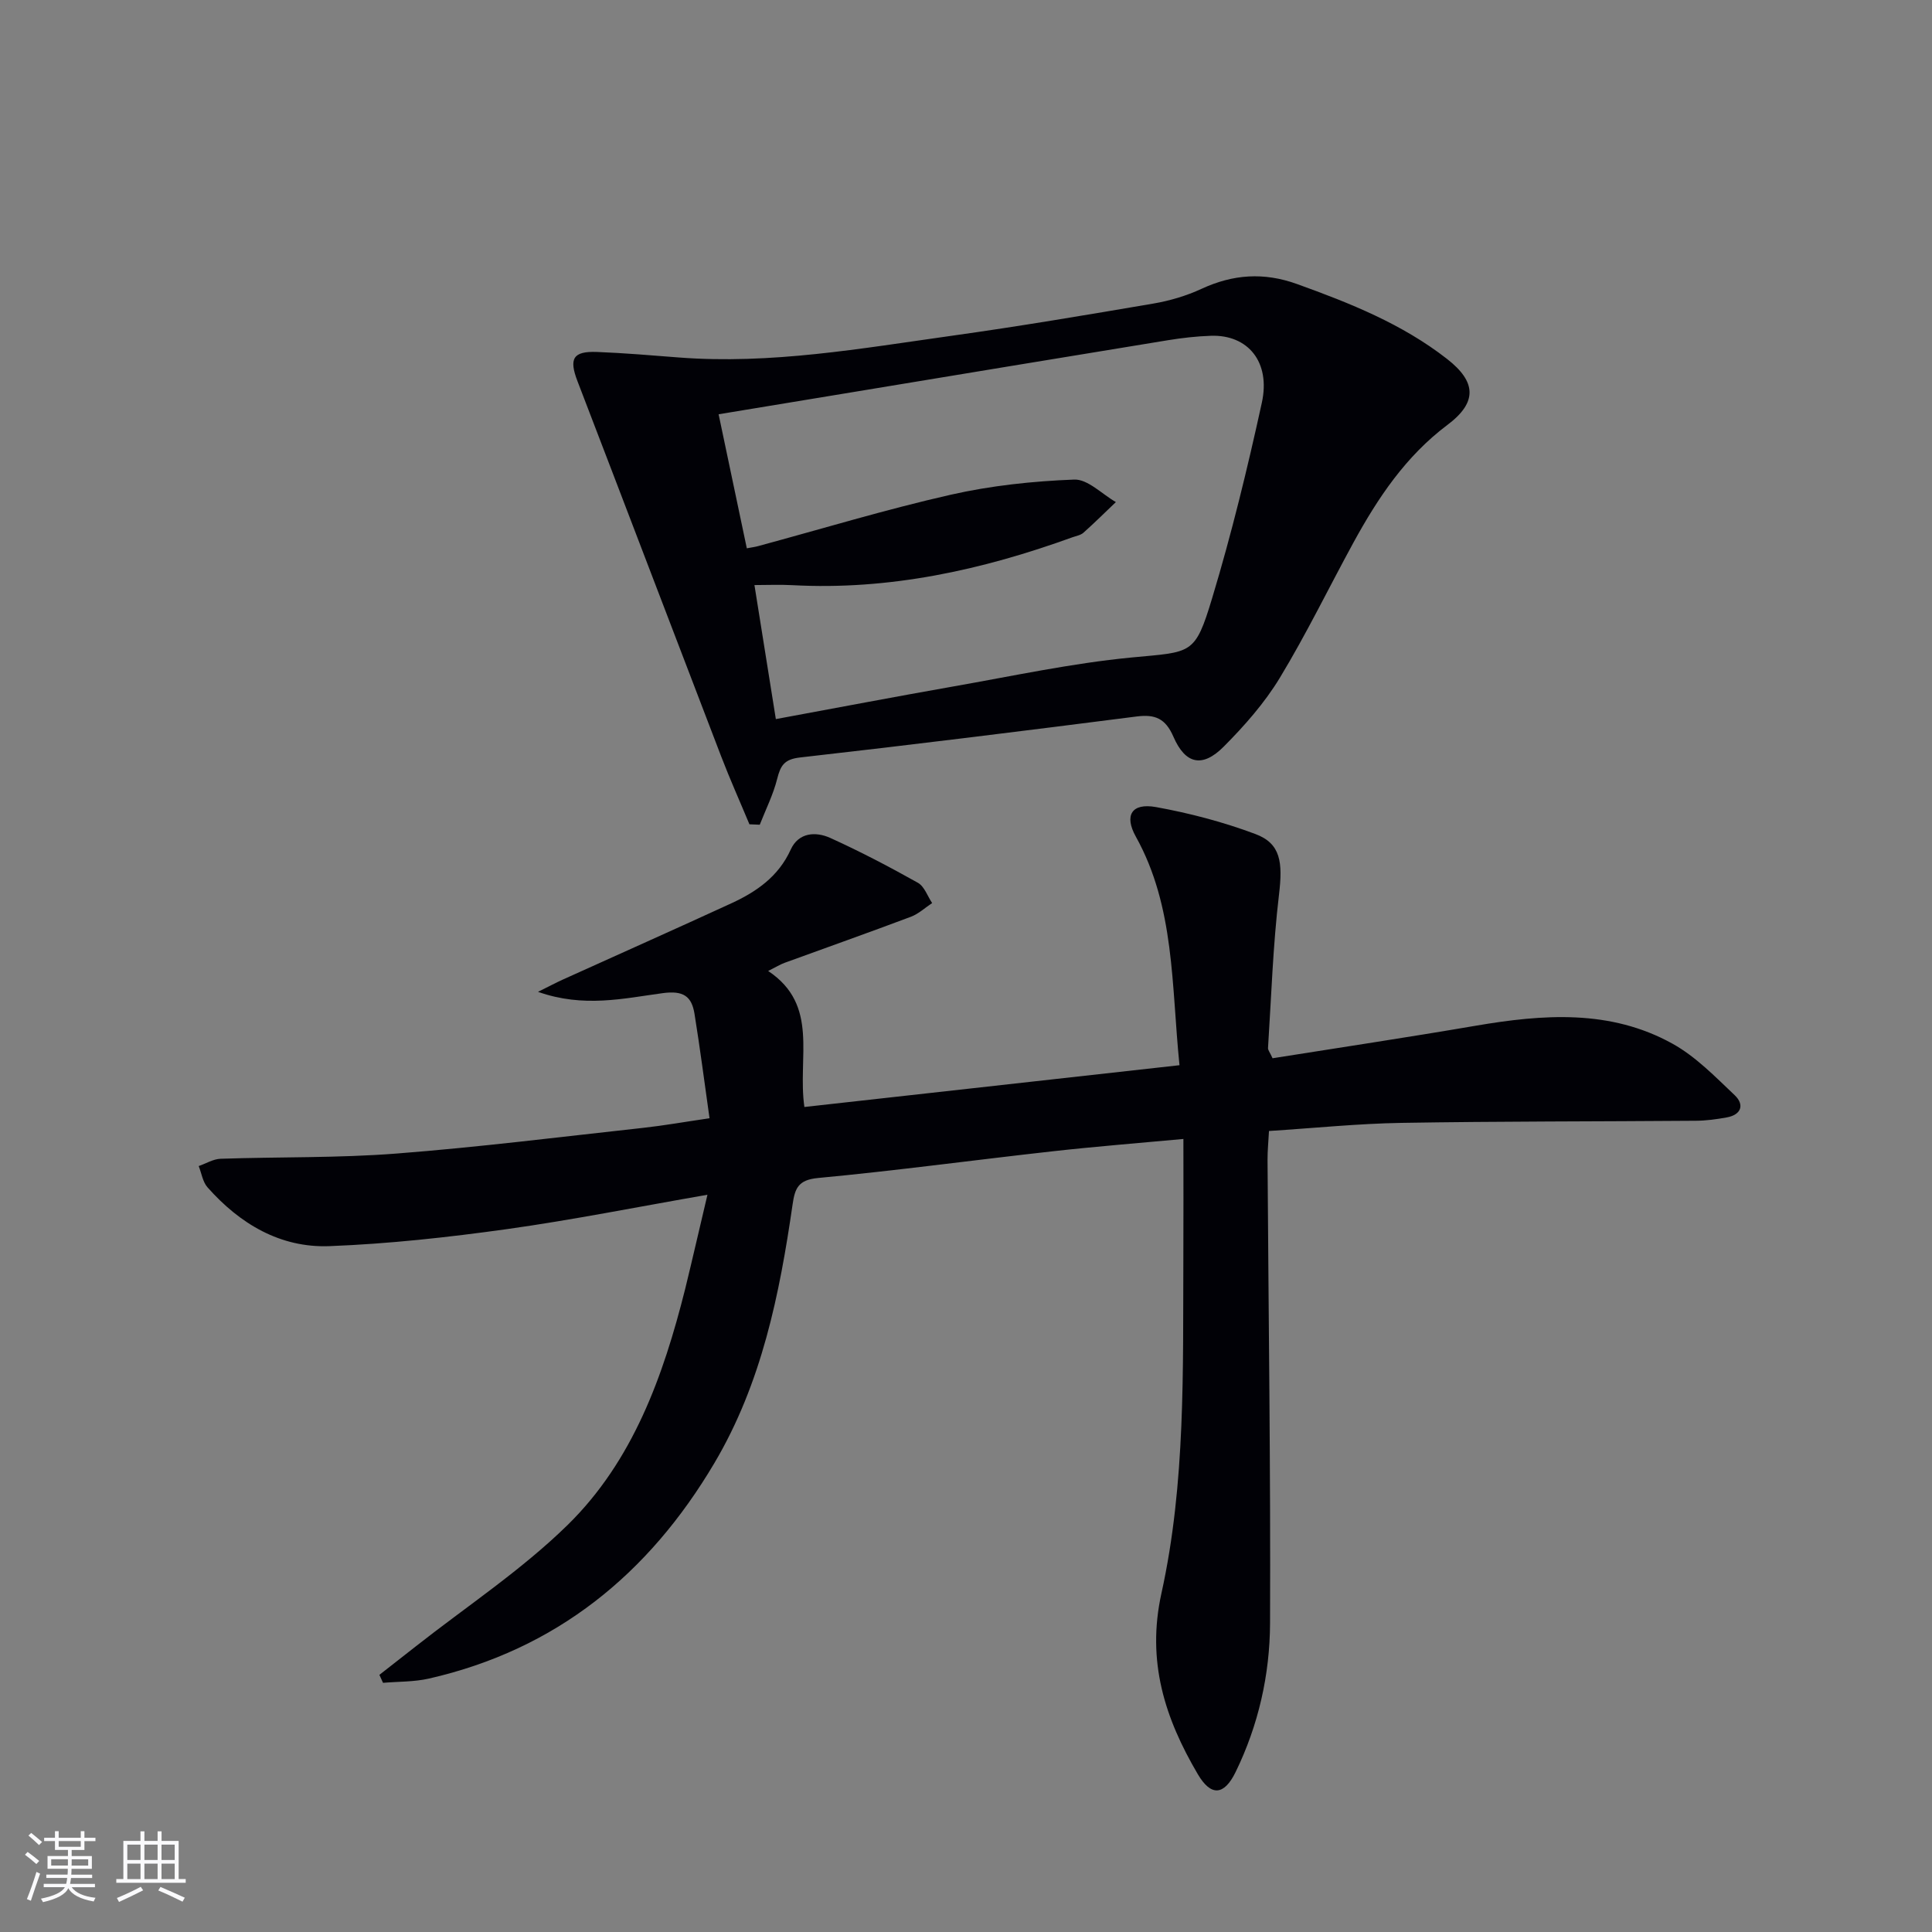 <svg enable-background="new 0 0 400 400" viewBox="0 0 400 400" xmlns="http://www.w3.org/2000/svg"><rect x="0" y="0" width="400" height="400" fill="#808080" stroke="none"/><path d="m146.47 247.36c-14.55 2.53-28.02 5.23-41.61 7.13-12.15 1.69-24.4 3.04-36.65 3.51-10.18.39-18.56-4.62-25.25-12.18-.99-1.12-1.23-2.91-1.82-4.4 1.51-.52 3.01-1.46 4.54-1.51 12.14-.41 24.32-.14 36.41-1.08 17.06-1.32 34.05-3.46 51.07-5.32 4.26-.47 8.49-1.22 13.74-1.99-1.04-7.34-1.96-14.5-3.11-21.62-.59-3.63-2.3-4.86-6.58-4.28-8.09 1.09-16.37 3.07-25.82-.27 2.32-1.15 3.67-1.87 5.05-2.5 11.66-5.28 23.35-10.48 34.98-15.83 5.21-2.4 9.75-5.54 12.29-11.12 1.61-3.55 5.15-3.79 8.2-2.41 6.18 2.8 12.21 5.96 18.13 9.28 1.35.76 1.99 2.77 2.95 4.2-1.46.96-2.81 2.24-4.41 2.84-8.69 3.27-17.44 6.36-26.16 9.54-.9.33-1.72.85-3.38 1.68 10.66 7.1 6.02 17.86 7.5 28.16 25.82-2.88 51.45-5.73 77.66-8.65-1.69-16.63-.94-32.76-9.04-47.33-2.45-4.4-.87-7.03 4.2-6.11 6.96 1.26 13.92 3.09 20.54 5.57 5.29 1.97 5.7 5.87 4.9 12.58-1.25 10.52-1.59 21.15-2.27 31.73-.03.42.37.87.94 2.12 13.9-2.21 27.96-4.32 41.98-6.72 13.99-2.39 27.92-3.46 40.83 3.71 4.8 2.66 8.83 6.83 12.88 10.67 2.03 1.93 1.4 4.04-1.66 4.59-2.11.38-4.26.68-6.4.69-20.32.16-40.65.1-60.97.44-8.95.15-17.89 1.07-27.4 1.68-.11 2.15-.31 4.07-.3 5.99.2 31.98.65 63.95.52 95.92-.04 10.65-2.4 21.12-7.14 30.83-2.38 4.86-5.09 5.06-7.81.44-6.81-11.57-10.65-23.35-7.54-37.45 5.04-22.84 4.43-46.28 4.54-69.58.04-7.94.01-15.88.01-24.5-9.05.84-18.11 1.55-27.13 2.56-16.17 1.8-32.3 4-48.5 5.52-4.12.38-4.8 2.14-5.28 5.46-2.7 18.65-6.4 37-16.18 53.54-13.6 23-32.75 38.62-59.11 44.64-3.08.7-6.34.61-9.51.88-.25-.55-.5-1.1-.75-1.65 2.49-1.95 4.98-3.89 7.46-5.84 10.57-8.32 21.94-15.82 31.5-25.18 13.54-13.27 19.82-30.83 24.36-48.93 1.5-6.12 2.89-12.25 4.6-19.45z" fill="#010106"/><path d="m155.16 170.66c-1.95-4.68-4.03-9.32-5.85-14.06-9.94-25.88-19.8-51.8-29.75-77.68-1.79-4.67-.95-6.24 4.05-6.05 5.64.22 11.28.7 16.92 1.14 19.07 1.47 37.76-1.87 56.49-4.49 13.96-1.95 27.87-4.3 41.77-6.67 3.4-.58 6.84-1.6 9.97-3.05 6.53-3.02 12.89-3.47 19.76-1 10.99 3.96 21.76 8.25 31.07 15.51 6.08 4.74 6.32 8.98.1 13.65-8.65 6.49-14.41 15.12-19.47 24.37-5.1 9.34-9.75 18.94-15.26 28.03-3.15 5.19-7.3 9.9-11.61 14.23-4.39 4.41-7.93 3.66-10.41-2.07-1.64-3.77-3.78-4.67-7.61-4.18-23.22 2.97-46.45 5.86-69.71 8.49-3.25.37-4.02 1.67-4.71 4.41-.82 3.27-2.37 6.35-3.61 9.51-.71-.04-1.42-.07-2.14-.09zm5.47-21.78c12.74-2.35 24.76-4.65 36.82-6.77 12.24-2.15 24.44-4.79 36.78-5.98 12.57-1.21 13.15-.4 16.75-12.35 4.01-13.29 7.3-26.83 10.27-40.4 1.85-8.45-2.89-14.12-10.54-13.86-2.98.1-5.97.44-8.91.92-21.78 3.55-43.55 7.17-65.32 10.76-9.09 1.5-18.17 3-27.7 4.57 2.01 9.52 3.9 18.52 5.84 27.75 1.05-.2 1.68-.27 2.29-.44 13.28-3.59 26.47-7.6 39.88-10.64 8.36-1.9 17.03-2.82 25.61-3.15 2.81-.11 5.75 3.01 8.63 4.66-2.23 2.12-4.41 4.29-6.71 6.34-.58.52-1.51.67-2.29.95-18.74 6.79-37.93 11-58.02 9.91-2.54-.14-5.09-.02-7.81-.02 1.53 9.5 2.93 18.3 4.43 27.75z" fill="#010106"/><g fill="#fafafc"><path d="m5.17 384 .55-.58c.85.61 1.65 1.24 2.4 1.87l-.59.64c-.83-.73-1.62-1.38-2.36-1.93m1.22 9.53-.82-.34c.71-1.76 1.37-3.64 1.98-5.63.24.13.5.25.76.36-.6 1.67-1.24 3.54-1.92 5.61m-.5-13.5.57-.54c.56.44 1.31 1.06 2.26 1.87l-.64.64c-.68-.66-1.41-1.32-2.19-1.97m3.25.46h2.24v-1.36h.77v1.36h4.57v-1.36h.76v1.36h2.28v.69h-2.28v1.84h-2.64v1.26h4.18v2.64h-4.21c0 .45-.02.86-.05 1.21h4.32v.69h-4.38c-.04.34-.1.75-.19 1.22h5.15v.69h-4.82c.87 1.19 2.51 1.92 4.93 2.19-.17.32-.3.57-.37.76-2.77-.49-4.52-1.41-5.26-2.76-.56 1.26-2.3 2.23-5.24 2.9-.12-.24-.26-.48-.43-.72 2.73-.55 4.38-1.34 4.96-2.38h-4.38v-.69h4.65c.1-.38.17-.79.21-1.22h-4.32v-.69h4.4c.03-.34.05-.75.05-1.21h-4.2v-2.64h4.23v-1.26h-2.69v-1.84h-2.24zm1.46 4.46v1.29h3.45c.01-.4.02-.57.01-.53v-.32-.45h-3.46zm1.55-2.59h4.57v-1.19h-4.57zm6.11 2.59h-3.42v.77c-.01.19-.01.37-.02.53h3.44z"/><path d="m32.63 379.16h.82v1.98h3.54v7.89h1.46v.78h-14.37v-.78h1.46v-7.89h3.54v-1.98h.82v1.98h2.73zm-3.49 11.48.5.73c-1.61.82-3.28 1.63-5 2.41-.13-.27-.28-.55-.44-.82 1.75-.72 3.4-1.49 4.94-2.32m-2.78-5.55h2.73v-3.18h-2.73zm0 3.95h2.73v-3.2h-2.73zm3.54-3.95h2.73v-3.18h-2.73zm0 3.95h2.73v-3.2h-2.73zm7.89 4.68c-1.84-.92-3.51-1.7-5.02-2.32l.45-.73c1.89.8 3.57 1.55 5.04 2.23zm-1.62-11.81h-2.73v3.18h2.73zm-2.73 7.13h2.73v-3.2h-2.73z"/></g></svg>